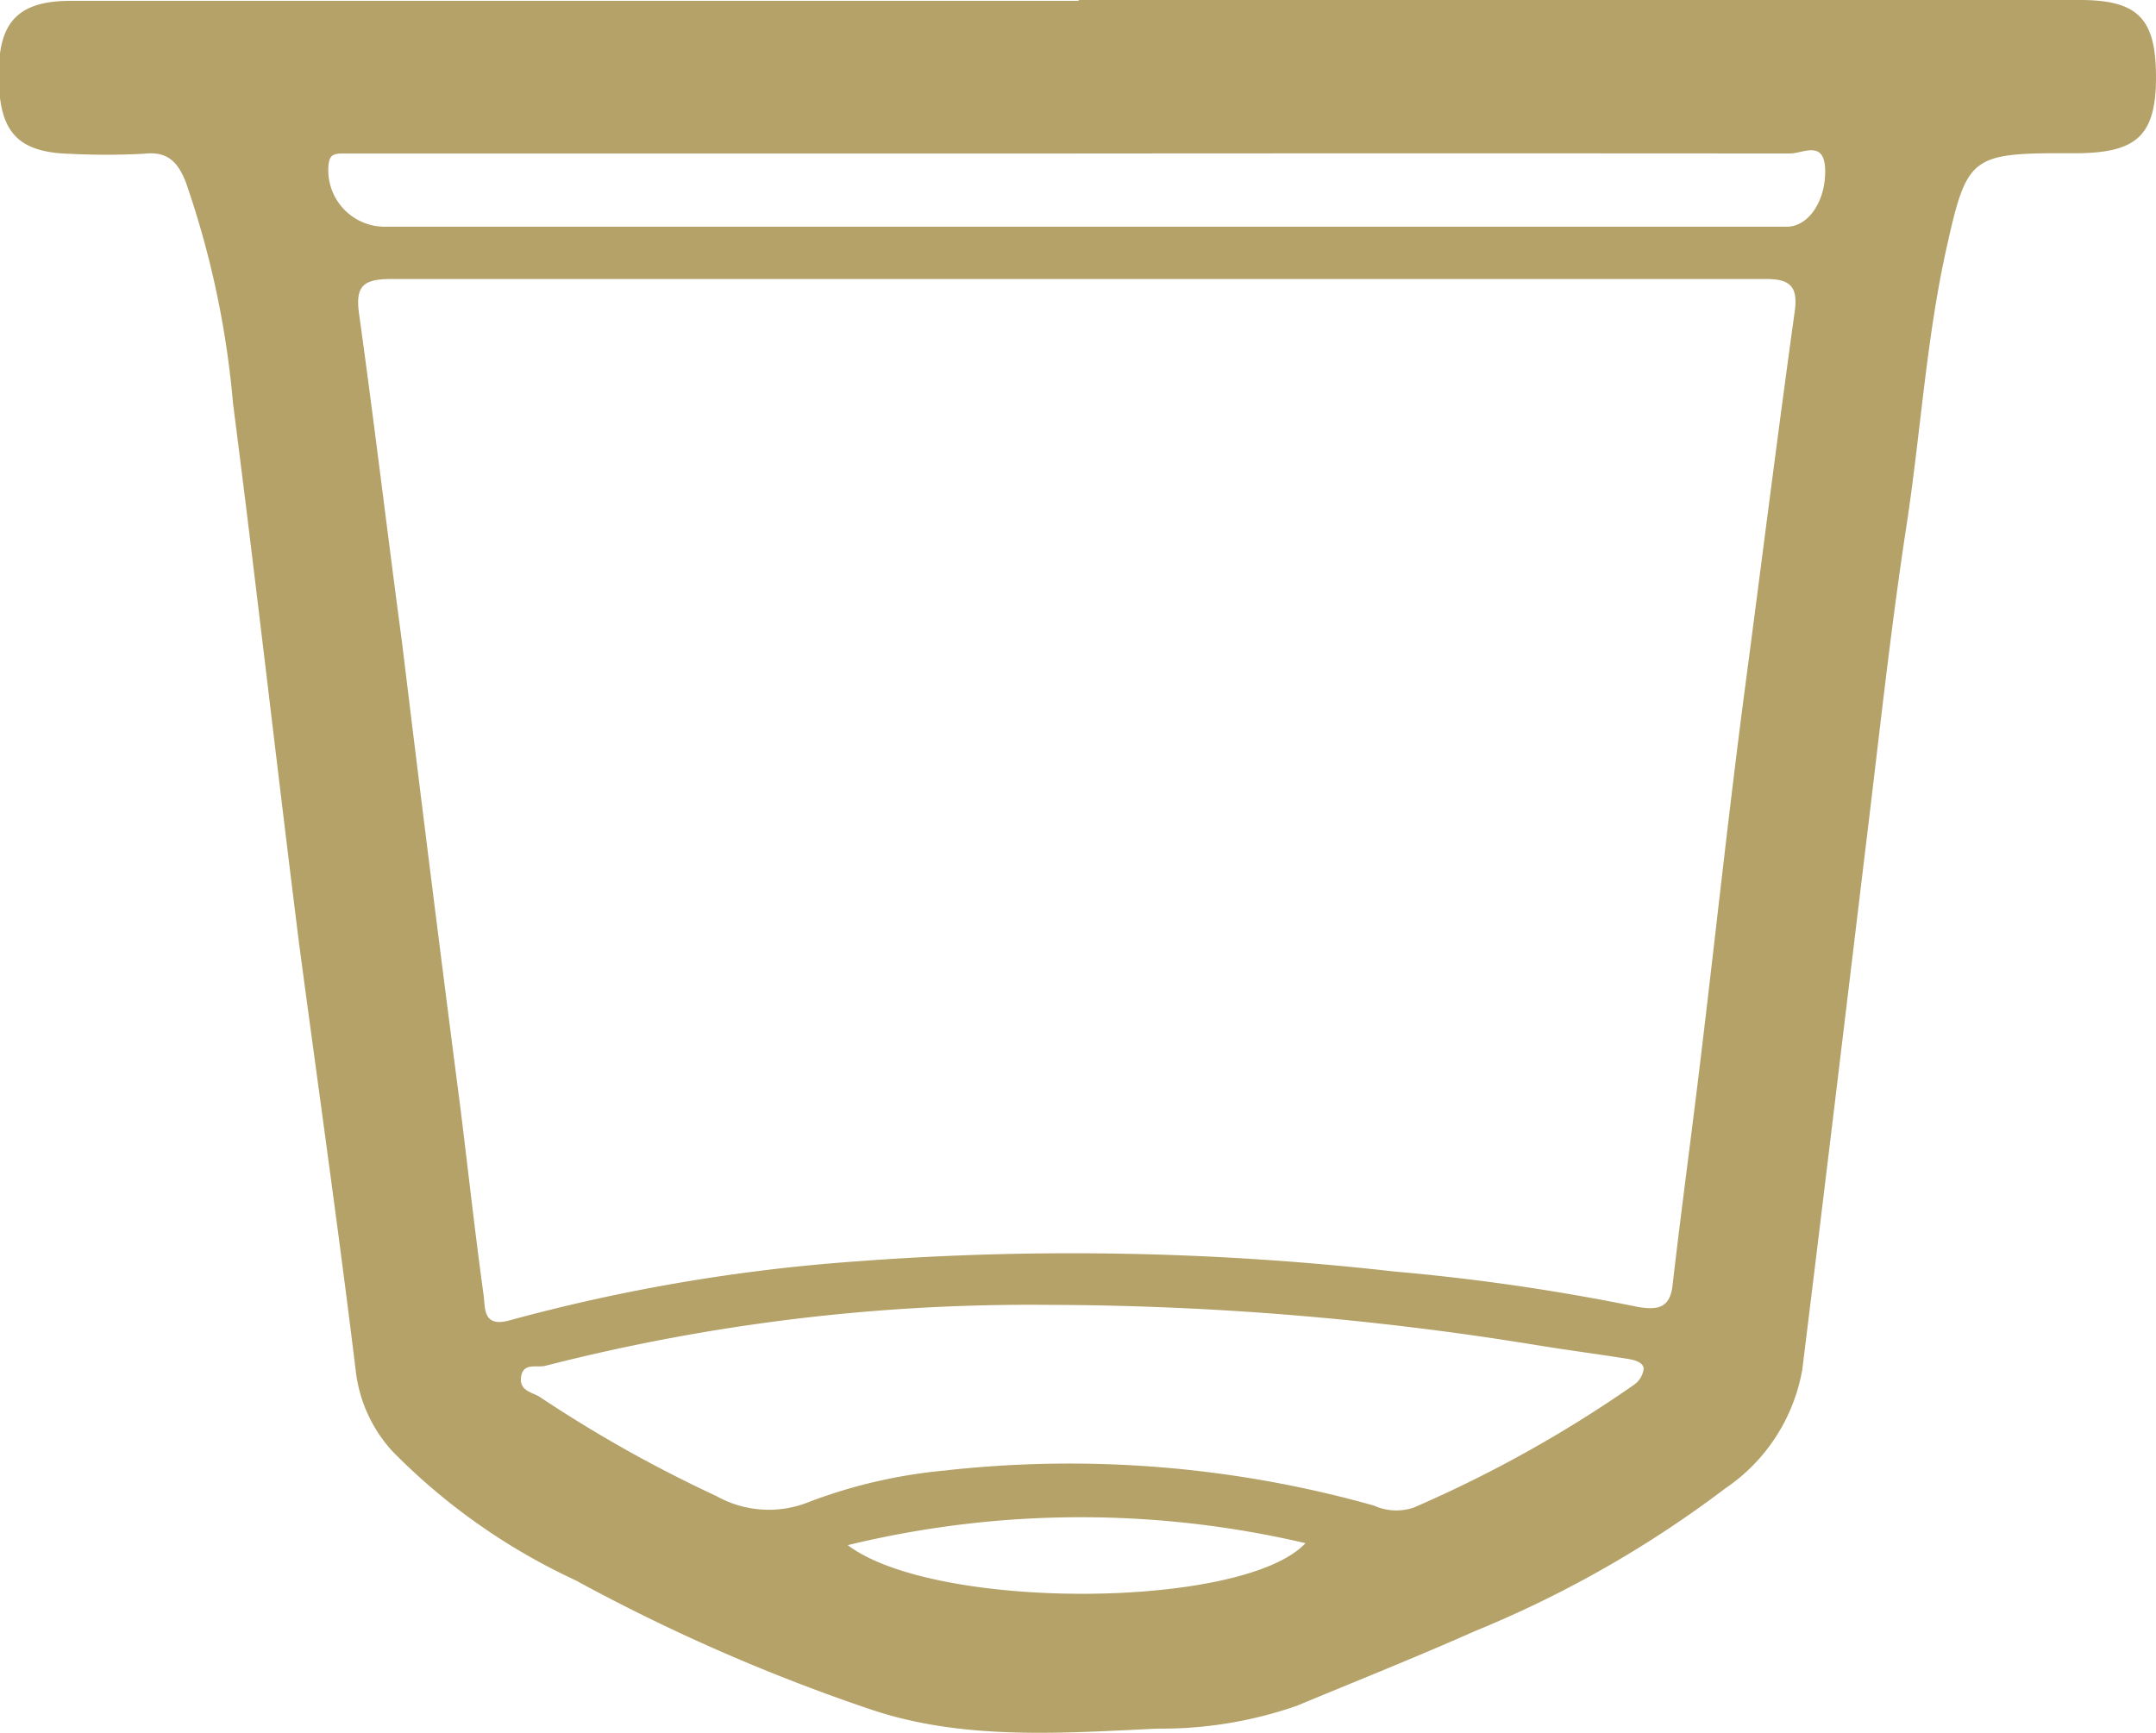 <svg id="design" xmlns="http://www.w3.org/2000/svg" viewBox="0 0 76.25 61.3" fill="#b4a269">
  <path d="M747.79,2938.24h35.39c2.07,0,2.69.67,2.69,2.74s-.71,2.64-2.69,2.68h-.6c-3.26,0-3.41.17-4.12,3.36s-.91,6.48-1.4,9.72c-.54,3.51-.92,7-1.35,10.57-.78,6.46-1.55,12.92-2.35,19.38a6.41,6.41,0,0,1-2.72,4.2,39.21,39.21,0,0,1-8.88,5.06c-2.07.92-4.18,1.76-6.27,2.63a14.53,14.53,0,0,1-4.93.81c-3.4.16-6.87.42-10.12-.67a65.66,65.66,0,0,1-10.47-4.58,22.06,22.06,0,0,1-6.47-4.56,5.07,5.07,0,0,1-1.3-2.86c-.61-5-1.33-10.05-2-15.08-.8-6.38-1.52-12.77-2.34-19.14a32.28,32.28,0,0,0-1.67-7.82c-.29-.73-.66-1.1-1.49-1a25.82,25.82,0,0,1-2.64,0c-1.86-.06-2.51-.81-2.48-2.87,0-1.81.71-2.54,2.54-2.54h35.63Zm19.79,46.24c.62.09,1.09.07,1.19-.75.31-2.7.68-5.39,1-8.08.53-4.4,1-8.8,1.58-13.19s1.13-8.79,1.74-13.18c.13-.92-.16-1.18-1.07-1.17q-24.28,0-48.56,0c-1,0-1.28.25-1.14,1.24.54,3.87,1,7.75,1.52,11.63q1,8.25,2.07,16.51c.27,2.18.51,4.36.81,6.54.07.46-.05,1.2.95.91a63.61,63.61,0,0,1,12.12-2.07,101.14,101.14,0,0,1,19.14.35A75.9,75.9,0,0,1,767.58,2984.48Zm-20.9-.08a69,69,0,0,0-17.75,2.15c-.31.09-.8-.13-.88.39s.42.55.68.73a46.74,46.74,0,0,0,6.22,3.49,3.79,3.79,0,0,0,3.31.2,18.27,18.27,0,0,1,4.77-1.1,39.72,39.72,0,0,1,15.18,1.24,1.92,1.92,0,0,0,1.41.07,44.41,44.41,0,0,0,7.77-4.33.82.82,0,0,0,.36-.57c0-.24-.32-.32-.56-.36-1.14-.18-2.29-.33-3.43-.52A108.47,108.47,0,0,0,746.68,2984.4Zm1.06-40.73h-25c-.32,0-.64,0-1,0s-.46.08-.5.39a2,2,0,0,0,1.94,2.2h48.55c.36,0,.72,0,1.08,0,.77,0,1.38-.91,1.36-2s-.79-.59-1.24-.59Q760.34,2943.66,747.74,2943.67Zm-8.14,49.23c3.11,2.34,14,2.27,16.19-.07A34.88,34.88,0,0,0,739.6,2992.9Z" transform="translate(-709.62 -2938.24)"/>
</svg>